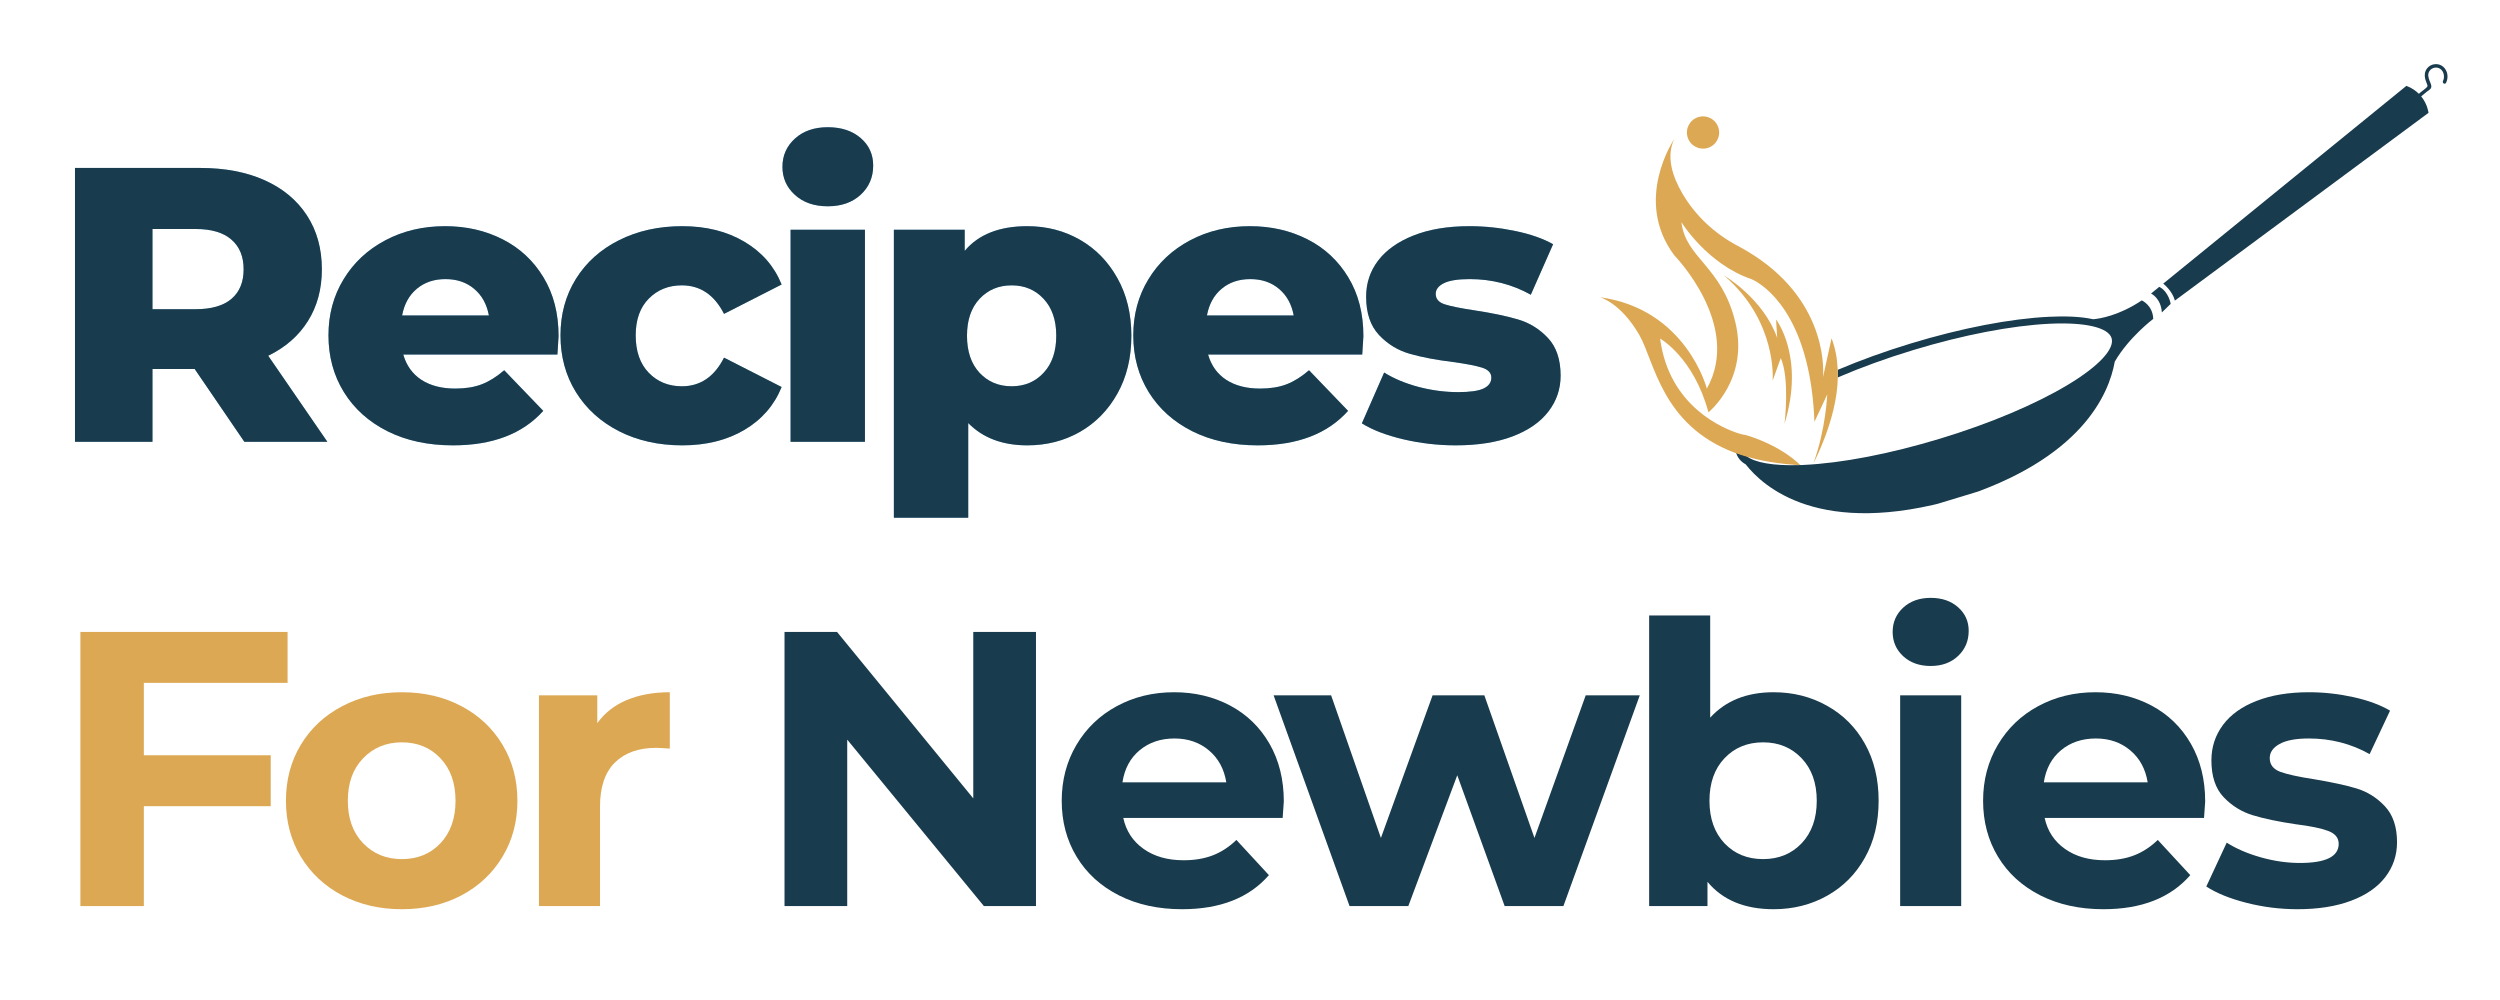 <svg xmlns="http://www.w3.org/2000/svg" xmlns:xlink="http://www.w3.org/1999/xlink" width="500" zoomAndPan="magnify" viewBox="0 0 375 150" height="200" preserveAspectRatio="xMidYMid meet" version="1.0"><defs><g/><clipPath id="842705de81"><path d="M 260 45 L 323 45 L 323 77 L 260 77 Z M 260 45 " clip-rule="nonzero"/></clipPath><clipPath id="338546ab0f"><path d="M 233.703 23.867 L 360.062 -14.539 L 379.262 48.641 L 252.906 87.043 Z M 233.703 23.867 " clip-rule="nonzero"/></clipPath><clipPath id="93c4296b45"><path d="M 359.578 -14.391 L 233.223 24.012 L 252.422 87.191 L 378.781 48.789 Z M 359.578 -14.391 " clip-rule="nonzero"/></clipPath><clipPath id="ca77a2ac2f"><path d="M 273 56 L 274 56 L 274 57 L 273 57 Z M 273 56 " clip-rule="nonzero"/></clipPath><clipPath id="674f52d275"><path d="M 233.703 23.867 L 360.062 -14.539 L 379.262 48.641 L 252.906 87.043 Z M 233.703 23.867 " clip-rule="nonzero"/></clipPath><clipPath id="e652ac8435"><path d="M 359.578 -14.391 L 233.223 24.012 L 252.422 87.191 L 378.781 48.789 Z M 359.578 -14.391 " clip-rule="nonzero"/></clipPath><clipPath id="787d798a09"><path d="M 322 43 L 326 43 L 326 47 L 322 47 Z M 322 43 " clip-rule="nonzero"/></clipPath><clipPath id="3e1188c34c"><path d="M 233.703 23.867 L 360.062 -14.539 L 379.262 48.641 L 252.906 87.043 Z M 233.703 23.867 " clip-rule="nonzero"/></clipPath><clipPath id="d9736e30c4"><path d="M 359.578 -14.391 L 233.223 24.012 L 252.422 87.191 L 378.781 48.789 Z M 359.578 -14.391 " clip-rule="nonzero"/></clipPath><clipPath id="01c6bd2767"><path d="M 324 9 L 368 9 L 368 46 L 324 46 Z M 324 9 " clip-rule="nonzero"/></clipPath><clipPath id="dda412393c"><path d="M 233.703 23.867 L 360.062 -14.539 L 379.262 48.641 L 252.906 87.043 Z M 233.703 23.867 " clip-rule="nonzero"/></clipPath><clipPath id="bf7b632368"><path d="M 359.578 -14.391 L 233.223 24.012 L 252.422 87.191 L 378.781 48.789 Z M 359.578 -14.391 " clip-rule="nonzero"/></clipPath><clipPath id="389da7466b"><path d="M 239 20 L 276 20 L 276 70 L 239 70 Z M 239 20 " clip-rule="nonzero"/></clipPath><clipPath id="a66bb728d6"><path d="M 233.703 23.867 L 360.062 -14.539 L 379.262 48.641 L 252.906 87.043 Z M 233.703 23.867 " clip-rule="nonzero"/></clipPath><clipPath id="88feed68c3"><path d="M 359.578 -14.391 L 233.223 24.012 L 252.422 87.191 L 378.781 48.789 Z M 359.578 -14.391 " clip-rule="nonzero"/></clipPath><clipPath id="9e986ec0b2"><path d="M 253 17 L 258 17 L 258 23 L 253 23 Z M 253 17 " clip-rule="nonzero"/></clipPath><clipPath id="53318e08d6"><path d="M 233.703 23.867 L 360.062 -14.539 L 379.262 48.641 L 252.906 87.043 Z M 233.703 23.867 " clip-rule="nonzero"/></clipPath><clipPath id="903547f348"><path d="M 359.578 -14.391 L 233.223 24.012 L 252.422 87.191 L 378.781 48.789 Z M 359.578 -14.391 " clip-rule="nonzero"/></clipPath><clipPath id="9c20c9647f"><path d="M 258 41 L 269 41 L 269 64 L 258 64 Z M 258 41 " clip-rule="nonzero"/></clipPath><clipPath id="88291902c2"><path d="M 233.703 23.867 L 360.062 -14.539 L 379.262 48.641 L 252.906 87.043 Z M 233.703 23.867 " clip-rule="nonzero"/></clipPath><clipPath id="81a74da443"><path d="M 359.578 -14.391 L 233.223 24.012 L 252.422 87.191 L 378.781 48.789 Z M 359.578 -14.391 " clip-rule="nonzero"/></clipPath></defs><g fill="#0071bc" fill-opacity="0.4"><g transform="translate(7.138, 66.271)"><g><path d="M 22.062 -10.922 L 15.734 -10.922 L 15.734 0 L 4.109 0 L 4.109 -41.078 L 22.891 -41.078 C 26.609 -41.078 29.832 -40.461 32.562 -39.234 C 35.301 -38.004 37.414 -36.242 38.906 -33.953 C 40.395 -31.66 41.141 -28.969 41.141 -25.875 C 41.141 -22.906 40.441 -20.316 39.047 -18.109 C 37.66 -15.898 35.676 -14.164 33.094 -12.906 L 41.969 0 L 29.516 0 Z M 29.406 -25.875 C 29.406 -27.789 28.797 -29.273 27.578 -30.328 C 26.367 -31.391 24.57 -31.922 22.188 -31.922 L 15.734 -31.922 L 15.734 -19.891 L 22.188 -19.891 C 24.57 -19.891 26.367 -20.406 27.578 -21.438 C 28.797 -22.477 29.406 -23.957 29.406 -25.875 Z M 29.406 -25.875 "/></g></g></g><g fill="#0071bc" fill-opacity="0.4"><g transform="translate(47.692, 66.271)"><g><path d="M 36.094 -15.844 C 36.094 -15.77 36.035 -14.852 35.922 -13.094 L 12.797 -13.094 C 13.266 -11.445 14.172 -10.18 15.516 -9.297 C 16.867 -8.422 18.562 -7.984 20.594 -7.984 C 22.125 -7.984 23.445 -8.195 24.562 -8.625 C 25.676 -9.051 26.801 -9.754 27.938 -10.734 L 33.797 -4.641 C 30.711 -1.191 26.195 0.531 20.25 0.531 C 16.531 0.531 13.258 -0.172 10.438 -1.578 C 7.625 -2.992 5.441 -4.953 3.891 -7.453 C 2.348 -9.953 1.578 -12.789 1.578 -15.969 C 1.578 -19.094 2.332 -21.895 3.844 -24.375 C 5.352 -26.863 7.438 -28.812 10.094 -30.219 C 12.75 -31.633 15.742 -32.344 19.078 -32.344 C 22.242 -32.344 25.117 -31.688 27.703 -30.375 C 30.285 -29.062 32.328 -27.16 33.828 -24.672 C 35.336 -22.191 36.094 -19.25 36.094 -15.844 Z M 19.125 -24.406 C 17.406 -24.406 15.969 -23.914 14.812 -22.938 C 13.664 -21.969 12.938 -20.641 12.625 -18.953 L 25.641 -18.953 C 25.328 -20.641 24.594 -21.969 23.438 -22.938 C 22.289 -23.914 20.852 -24.406 19.125 -24.406 Z M 19.125 -24.406 "/></g></g></g><g fill="#0071bc" fill-opacity="0.4"><g transform="translate(82.495, 66.271)"><g><path d="M 19.844 0.531 C 16.312 0.531 13.156 -0.172 10.375 -1.578 C 7.602 -2.992 5.441 -4.953 3.891 -7.453 C 2.348 -9.953 1.578 -12.789 1.578 -15.969 C 1.578 -19.133 2.348 -21.957 3.891 -24.438 C 5.441 -26.926 7.602 -28.863 10.375 -30.25 C 13.156 -31.645 16.312 -32.344 19.844 -32.344 C 23.438 -32.344 26.539 -31.566 29.156 -30.016 C 31.781 -28.473 33.645 -26.332 34.75 -23.594 L 26.109 -19.188 C 24.66 -22.039 22.551 -23.469 19.781 -23.469 C 17.781 -23.469 16.125 -22.801 14.812 -21.469 C 13.508 -20.145 12.859 -18.312 12.859 -15.969 C 12.859 -13.582 13.508 -11.711 14.812 -10.359 C 16.125 -9.004 17.781 -8.328 19.781 -8.328 C 22.551 -8.328 24.66 -9.758 26.109 -12.625 L 34.75 -8.219 C 33.645 -5.477 31.781 -3.332 29.156 -1.781 C 26.539 -0.238 23.438 0.531 19.844 0.531 Z M 19.844 0.531 "/></g></g></g><g fill="#0071bc" fill-opacity="0.4"><g transform="translate(115.008, 66.271)"><g><path d="M 3.578 -31.812 L 14.734 -31.812 L 14.734 0 L 3.578 0 Z M 9.156 -35.328 C 7.125 -35.328 5.484 -35.895 4.234 -37.031 C 2.984 -38.164 2.359 -39.57 2.359 -41.25 C 2.359 -42.938 2.984 -44.348 4.234 -45.484 C 5.484 -46.617 7.125 -47.188 9.156 -47.188 C 11.195 -47.188 12.844 -46.645 14.094 -45.562 C 15.344 -44.488 15.969 -43.113 15.969 -41.438 C 15.969 -39.676 15.344 -38.219 14.094 -37.062 C 12.844 -35.906 11.195 -35.328 9.156 -35.328 Z M 9.156 -35.328 "/></g></g></g><g fill="#0071bc" fill-opacity="0.4"><g transform="translate(130.502, 66.271)"><g><path d="M 23.594 -32.344 C 26.488 -32.344 29.117 -31.664 31.484 -30.312 C 33.848 -28.957 35.723 -27.035 37.109 -24.547 C 38.504 -22.066 39.203 -19.188 39.203 -15.906 C 39.203 -12.613 38.504 -9.723 37.109 -7.234 C 35.723 -4.754 33.848 -2.836 31.484 -1.484 C 29.117 -0.141 26.488 0.531 23.594 0.531 C 19.875 0.531 16.922 -0.582 14.734 -2.812 L 14.734 11.391 L 3.578 11.391 L 3.578 -31.812 L 14.203 -31.812 L 14.203 -28.641 C 16.273 -31.109 19.406 -32.344 23.594 -32.344 Z M 21.25 -8.328 C 23.195 -8.328 24.797 -9.004 26.047 -10.359 C 27.305 -11.711 27.938 -13.562 27.938 -15.906 C 27.938 -18.25 27.305 -20.094 26.047 -21.438 C 24.797 -22.789 23.195 -23.469 21.25 -23.469 C 19.289 -23.469 17.68 -22.789 16.422 -21.438 C 15.172 -20.094 14.547 -18.25 14.547 -15.906 C 14.547 -13.562 15.172 -11.711 16.422 -10.359 C 17.68 -9.004 19.289 -8.328 21.25 -8.328 Z M 21.25 -8.328 "/></g></g></g><g fill="#0071bc" fill-opacity="0.4"><g transform="translate(168.415, 66.271)"><g><path d="M 36.094 -15.844 C 36.094 -15.77 36.035 -14.852 35.922 -13.094 L 12.797 -13.094 C 13.266 -11.445 14.172 -10.18 15.516 -9.297 C 16.867 -8.422 18.562 -7.984 20.594 -7.984 C 22.125 -7.984 23.445 -8.195 24.562 -8.625 C 25.676 -9.051 26.801 -9.754 27.938 -10.734 L 33.797 -4.641 C 30.711 -1.191 26.195 0.531 20.25 0.531 C 16.531 0.531 13.258 -0.172 10.438 -1.578 C 7.625 -2.992 5.441 -4.953 3.891 -7.453 C 2.348 -9.953 1.578 -12.789 1.578 -15.969 C 1.578 -19.094 2.332 -21.895 3.844 -24.375 C 5.352 -26.863 7.438 -28.812 10.094 -30.219 C 12.75 -31.633 15.742 -32.344 19.078 -32.344 C 22.242 -32.344 25.117 -31.688 27.703 -30.375 C 30.285 -29.062 32.328 -27.16 33.828 -24.672 C 35.336 -22.191 36.094 -19.25 36.094 -15.844 Z M 19.125 -24.406 C 17.406 -24.406 15.969 -23.914 14.812 -22.938 C 13.664 -21.969 12.938 -20.641 12.625 -18.953 L 25.641 -18.953 C 25.328 -20.641 24.594 -21.969 23.438 -22.938 C 22.289 -23.914 20.852 -24.406 19.125 -24.406 Z M 19.125 -24.406 "/></g></g></g><g fill="#0071bc" fill-opacity="0.4"><g transform="translate(203.217, 66.271)"><g><path d="M 15.141 0.531 C 12.484 0.531 9.863 0.227 7.281 -0.375 C 4.695 -0.988 2.625 -1.785 1.062 -2.766 L 4.406 -10.391 C 5.852 -9.484 7.57 -8.766 9.562 -8.234 C 11.562 -7.711 13.539 -7.453 15.5 -7.453 C 17.289 -7.453 18.566 -7.633 19.328 -8 C 20.098 -8.375 20.484 -8.914 20.484 -9.625 C 20.484 -10.332 20.02 -10.832 19.094 -11.125 C 18.176 -11.414 16.723 -11.695 14.734 -11.969 C 12.191 -12.281 10.031 -12.691 8.25 -13.203 C 6.469 -13.711 4.93 -14.648 3.641 -16.016 C 2.348 -17.391 1.703 -19.305 1.703 -21.766 C 1.703 -23.805 2.305 -25.617 3.516 -27.203 C 4.734 -28.785 6.504 -30.035 8.828 -30.953 C 11.16 -31.879 13.953 -32.344 17.203 -32.344 C 19.504 -32.344 21.789 -32.102 24.062 -31.625 C 26.332 -31.156 28.227 -30.492 29.75 -29.641 L 26.406 -22.062 C 23.594 -23.625 20.539 -24.406 17.25 -24.406 C 15.488 -24.406 14.195 -24.203 13.375 -23.797 C 12.551 -23.391 12.141 -22.852 12.141 -22.188 C 12.141 -21.438 12.586 -20.914 13.484 -20.625 C 14.391 -20.332 15.879 -20.031 17.953 -19.719 C 20.578 -19.32 22.75 -18.867 24.469 -18.359 C 26.195 -17.859 27.695 -16.93 28.969 -15.578 C 30.238 -14.234 30.875 -12.348 30.875 -9.922 C 30.875 -7.922 30.266 -6.129 29.047 -4.547 C 27.836 -2.961 26.047 -1.719 23.672 -0.812 C 21.305 0.082 18.461 0.531 15.141 0.531 Z M 15.141 0.531 "/></g></g></g><g fill="#183b4e" fill-opacity="1"><g transform="translate(7.138, 66.271)"><g><path d="M 22.062 -10.922 L 15.734 -10.922 L 15.734 0 L 4.109 0 L 4.109 -41.078 L 22.891 -41.078 C 26.609 -41.078 29.832 -40.461 32.562 -39.234 C 35.301 -38.004 37.414 -36.242 38.906 -33.953 C 40.395 -31.66 41.141 -28.969 41.141 -25.875 C 41.141 -22.906 40.441 -20.316 39.047 -18.109 C 37.66 -15.898 35.676 -14.164 33.094 -12.906 L 41.969 0 L 29.516 0 Z M 29.406 -25.875 C 29.406 -27.789 28.797 -29.273 27.578 -30.328 C 26.367 -31.391 24.57 -31.922 22.188 -31.922 L 15.734 -31.922 L 15.734 -19.891 L 22.188 -19.891 C 24.57 -19.891 26.367 -20.406 27.578 -21.438 C 28.797 -22.477 29.406 -23.957 29.406 -25.875 Z M 29.406 -25.875 "/></g></g></g><g fill="#183b4e" fill-opacity="1"><g transform="translate(47.692, 66.271)"><g><path d="M 36.094 -15.844 C 36.094 -15.77 36.035 -14.852 35.922 -13.094 L 12.797 -13.094 C 13.266 -11.445 14.172 -10.18 15.516 -9.297 C 16.867 -8.422 18.562 -7.984 20.594 -7.984 C 22.125 -7.984 23.445 -8.195 24.562 -8.625 C 25.676 -9.051 26.801 -9.754 27.938 -10.734 L 33.797 -4.641 C 30.711 -1.191 26.195 0.531 20.25 0.531 C 16.531 0.531 13.258 -0.172 10.438 -1.578 C 7.625 -2.992 5.441 -4.953 3.891 -7.453 C 2.348 -9.953 1.578 -12.789 1.578 -15.969 C 1.578 -19.094 2.332 -21.895 3.844 -24.375 C 5.352 -26.863 7.438 -28.812 10.094 -30.219 C 12.75 -31.633 15.742 -32.344 19.078 -32.344 C 22.242 -32.344 25.117 -31.688 27.703 -30.375 C 30.285 -29.062 32.328 -27.16 33.828 -24.672 C 35.336 -22.191 36.094 -19.25 36.094 -15.844 Z M 19.125 -24.406 C 17.406 -24.406 15.969 -23.914 14.812 -22.938 C 13.664 -21.969 12.938 -20.641 12.625 -18.953 L 25.641 -18.953 C 25.328 -20.641 24.594 -21.969 23.438 -22.938 C 22.289 -23.914 20.852 -24.406 19.125 -24.406 Z M 19.125 -24.406 "/></g></g></g><g fill="#183b4e" fill-opacity="1"><g transform="translate(82.495, 66.271)"><g><path d="M 19.844 0.531 C 16.312 0.531 13.156 -0.172 10.375 -1.578 C 7.602 -2.992 5.441 -4.953 3.891 -7.453 C 2.348 -9.953 1.578 -12.789 1.578 -15.969 C 1.578 -19.133 2.348 -21.957 3.891 -24.438 C 5.441 -26.926 7.602 -28.863 10.375 -30.25 C 13.156 -31.645 16.312 -32.344 19.844 -32.344 C 23.438 -32.344 26.539 -31.566 29.156 -30.016 C 31.781 -28.473 33.645 -26.332 34.75 -23.594 L 26.109 -19.188 C 24.66 -22.039 22.551 -23.469 19.781 -23.469 C 17.781 -23.469 16.125 -22.801 14.812 -21.469 C 13.508 -20.145 12.859 -18.312 12.859 -15.969 C 12.859 -13.582 13.508 -11.711 14.812 -10.359 C 16.125 -9.004 17.781 -8.328 19.781 -8.328 C 22.551 -8.328 24.66 -9.758 26.109 -12.625 L 34.75 -8.219 C 33.645 -5.477 31.781 -3.332 29.156 -1.781 C 26.539 -0.238 23.438 0.531 19.844 0.531 Z M 19.844 0.531 "/></g></g></g><g fill="#183b4e" fill-opacity="1"><g transform="translate(115.008, 66.271)"><g><path d="M 3.578 -31.812 L 14.734 -31.812 L 14.734 0 L 3.578 0 Z M 9.156 -35.328 C 7.125 -35.328 5.484 -35.895 4.234 -37.031 C 2.984 -38.164 2.359 -39.57 2.359 -41.25 C 2.359 -42.938 2.984 -44.348 4.234 -45.484 C 5.484 -46.617 7.125 -47.188 9.156 -47.188 C 11.195 -47.188 12.844 -46.645 14.094 -45.562 C 15.344 -44.488 15.969 -43.113 15.969 -41.438 C 15.969 -39.676 15.344 -38.219 14.094 -37.062 C 12.844 -35.906 11.195 -35.328 9.156 -35.328 Z M 9.156 -35.328 "/></g></g></g><g fill="#183b4e" fill-opacity="1"><g transform="translate(130.502, 66.271)"><g><path d="M 23.594 -32.344 C 26.488 -32.344 29.117 -31.664 31.484 -30.312 C 33.848 -28.957 35.723 -27.035 37.109 -24.547 C 38.504 -22.066 39.203 -19.188 39.203 -15.906 C 39.203 -12.613 38.504 -9.723 37.109 -7.234 C 35.723 -4.754 33.848 -2.836 31.484 -1.484 C 29.117 -0.141 26.488 0.531 23.594 0.531 C 19.875 0.531 16.922 -0.582 14.734 -2.812 L 14.734 11.391 L 3.578 11.391 L 3.578 -31.812 L 14.203 -31.812 L 14.203 -28.641 C 16.273 -31.109 19.406 -32.344 23.594 -32.344 Z M 21.25 -8.328 C 23.195 -8.328 24.797 -9.004 26.047 -10.359 C 27.305 -11.711 27.938 -13.562 27.938 -15.906 C 27.938 -18.25 27.305 -20.094 26.047 -21.438 C 24.797 -22.789 23.195 -23.469 21.25 -23.469 C 19.289 -23.469 17.68 -22.789 16.422 -21.438 C 15.172 -20.094 14.547 -18.25 14.547 -15.906 C 14.547 -13.562 15.172 -11.711 16.422 -10.359 C 17.68 -9.004 19.289 -8.328 21.25 -8.328 Z M 21.25 -8.328 "/></g></g></g><g fill="#183b4e" fill-opacity="1"><g transform="translate(168.415, 66.271)"><g><path d="M 36.094 -15.844 C 36.094 -15.77 36.035 -14.852 35.922 -13.094 L 12.797 -13.094 C 13.266 -11.445 14.172 -10.18 15.516 -9.297 C 16.867 -8.422 18.562 -7.984 20.594 -7.984 C 22.125 -7.984 23.445 -8.195 24.562 -8.625 C 25.676 -9.051 26.801 -9.754 27.938 -10.734 L 33.797 -4.641 C 30.711 -1.191 26.195 0.531 20.25 0.531 C 16.531 0.531 13.258 -0.172 10.438 -1.578 C 7.625 -2.992 5.441 -4.953 3.891 -7.453 C 2.348 -9.953 1.578 -12.789 1.578 -15.969 C 1.578 -19.094 2.332 -21.895 3.844 -24.375 C 5.352 -26.863 7.438 -28.812 10.094 -30.219 C 12.75 -31.633 15.742 -32.344 19.078 -32.344 C 22.242 -32.344 25.117 -31.688 27.703 -30.375 C 30.285 -29.062 32.328 -27.16 33.828 -24.672 C 35.336 -22.191 36.094 -19.25 36.094 -15.844 Z M 19.125 -24.406 C 17.406 -24.406 15.969 -23.914 14.812 -22.938 C 13.664 -21.969 12.938 -20.641 12.625 -18.953 L 25.641 -18.953 C 25.328 -20.641 24.594 -21.969 23.438 -22.938 C 22.289 -23.914 20.852 -24.406 19.125 -24.406 Z M 19.125 -24.406 "/></g></g></g><g fill="#183b4e" fill-opacity="1"><g transform="translate(203.217, 66.271)"><g><path d="M 15.141 0.531 C 12.484 0.531 9.863 0.227 7.281 -0.375 C 4.695 -0.988 2.625 -1.785 1.062 -2.766 L 4.406 -10.391 C 5.852 -9.484 7.57 -8.766 9.562 -8.234 C 11.562 -7.711 13.539 -7.453 15.5 -7.453 C 17.289 -7.453 18.566 -7.633 19.328 -8 C 20.098 -8.375 20.484 -8.914 20.484 -9.625 C 20.484 -10.332 20.02 -10.832 19.094 -11.125 C 18.176 -11.414 16.723 -11.695 14.734 -11.969 C 12.191 -12.281 10.031 -12.691 8.25 -13.203 C 6.469 -13.711 4.93 -14.648 3.641 -16.016 C 2.348 -17.391 1.703 -19.305 1.703 -21.766 C 1.703 -23.805 2.305 -25.617 3.516 -27.203 C 4.734 -28.785 6.504 -30.035 8.828 -30.953 C 11.16 -31.879 13.953 -32.344 17.203 -32.344 C 19.504 -32.344 21.789 -32.102 24.062 -31.625 C 26.332 -31.156 28.227 -30.492 29.75 -29.641 L 26.406 -22.062 C 23.594 -23.625 20.539 -24.406 17.25 -24.406 C 15.488 -24.406 14.195 -24.203 13.375 -23.797 C 12.551 -23.391 12.141 -22.852 12.141 -22.188 C 12.141 -21.438 12.586 -20.914 13.484 -20.625 C 14.391 -20.332 15.879 -20.031 17.953 -19.719 C 20.578 -19.32 22.75 -18.867 24.469 -18.359 C 26.195 -17.859 27.695 -16.93 28.969 -15.578 C 30.238 -14.234 30.875 -12.348 30.875 -9.922 C 30.875 -7.922 30.266 -6.129 29.047 -4.547 C 27.836 -2.961 26.047 -1.719 23.672 -0.812 C 21.305 0.082 18.461 0.531 15.141 0.531 Z M 15.141 0.531 "/></g></g></g><g fill="#0071bc" fill-opacity="0.4"><g transform="translate(232.445, 66.271)"><g/></g></g><g fill="#183b4e" fill-opacity="1"><g transform="translate(232.445, 66.271)"><g/></g></g><g fill="#0071bc" fill-opacity="0.4"><g transform="translate(246.65, 66.271)"><g/></g></g><g fill="#dda853" fill-opacity="1"><g transform="translate(246.65, 66.271)"><g/></g></g><g fill="#0071bc" fill-opacity="0.4"><g transform="translate(260.854, 66.271)"><g/></g></g><g fill="#373737" fill-opacity="1"><g transform="translate(260.854, 66.271)"><g/></g></g><g clip-path="url(#842705de81)"><g clip-path="url(#338546ab0f)"><g clip-path="url(#93c4296b45)"><path fill="#183b4e" d="M 269.871 69.766 L 269.996 69.73 C 270.012 69.789 270.34 69.75 270.578 69.738 C 276.285 69.469 283.508 68.078 291.023 65.793 C 298.535 63.512 305.34 60.637 310.234 57.688 C 314.805 54.934 317.227 52.332 316.738 50.723 C 316.25 49.117 312.77 48.309 307.438 48.562 C 301.73 48.836 294.445 50.242 286.93 52.527 C 282.922 53.746 279.105 55.137 275.672 56.613 C 275.68 56.234 275.676 55.855 275.66 55.477 C 279.023 54.047 282.73 52.703 286.621 51.52 C 294.215 49.211 301.59 47.789 307.383 47.516 C 309.562 47.41 312.004 47.449 313.98 47.887 C 314.906 47.805 317.812 47.375 321.266 45.059 C 321.266 45.059 322.91 45.77 322.988 47.832 C 322.988 47.832 319.32 50.598 317.215 54.246 C 316.336 59.18 312.191 68.906 293.688 74.77 C 272.941 80.809 264.426 72.934 261.852 69.652 C 261.07 69.219 260.621 68.609 260.391 67.848 L 260.391 67.844 C 260.836 68.066 261.406 68.246 261.977 68.418 C 263.207 69.387 265.965 69.887 269.871 69.766 " fill-opacity="1" fill-rule="nonzero"/></g></g></g><g clip-path="url(#ca77a2ac2f)"><g clip-path="url(#674f52d275)"><g clip-path="url(#e652ac8435)"><path fill="#183b4e" d="M 273.457 56.449 L 273.484 56.438 L 273.441 56.629 C 273.441 56.629 273.449 56.562 273.457 56.449 " fill-opacity="1" fill-rule="nonzero"/></g></g></g><g clip-path="url(#787d798a09)"><g clip-path="url(#3e1188c34c)"><g clip-path="url(#d9736e30c4)"><path fill="#183b4e" d="M 325.602 45.582 L 324.277 46.867 C 324.145 44.707 322.656 44.031 322.656 44.031 L 323.891 43.023 C 325.328 43.77 325.602 45.582 325.602 45.582 " fill-opacity="1" fill-rule="nonzero"/></g></g></g><g clip-path="url(#01c6bd2767)"><g clip-path="url(#dda412393c)"><g clip-path="url(#bf7b632368)"><path fill="#183b4e" d="M 324.484 42.543 L 360.957 12.879 C 361.758 13.18 362.363 13.605 362.828 14.07 C 362.906 14.008 362.977 13.945 363.051 13.879 C 363.367 13.617 363.727 13.379 364.016 13.09 C 364.203 12.906 364.113 12.797 364.027 12.543 C 363.938 12.297 363.828 12.051 363.77 11.793 C 363.645 11.262 363.715 10.707 364.055 10.266 C 364.617 9.523 365.758 9.395 366.469 10.004 C 367.164 10.598 367.309 11.613 366.91 12.418 C 366.762 12.723 366.297 12.473 366.445 12.168 C 366.805 11.445 366.527 10.352 365.645 10.164 C 365.172 10.062 364.656 10.266 364.402 10.68 C 364.113 11.152 364.262 11.641 364.43 12.109 C 364.559 12.449 364.852 12.934 364.602 13.281 C 364.484 13.449 364.254 13.566 364.098 13.695 C 363.785 13.941 363.48 14.195 363.176 14.453 C 364.145 15.648 364.277 16.926 364.277 16.926 L 326.223 45.094 C 325.895 43.652 324.484 42.543 324.484 42.543 " fill-opacity="1" fill-rule="nonzero"/></g></g></g><g clip-path="url(#389da7466b)"><g clip-path="url(#a66bb728d6)"><g clip-path="url(#88feed68c3)"><path fill="#dda853" d="M 256.027 58.289 C 261.371 48.75 251.168 38.328 251.168 38.328 C 244.902 30.012 251.137 20.859 251.137 20.859 C 249.887 23.465 250.855 26.473 252.391 29.082 C 254.352 32.414 257.254 35.082 260.672 36.887 C 273.855 43.863 273.562 54.93 273.457 56.449 C 273.449 56.562 273.441 56.629 273.441 56.629 L 273.484 56.438 L 274.73 50.738 C 275.316 52.242 275.59 53.855 275.656 55.477 C 275.676 55.855 275.68 56.234 275.672 56.613 C 275.57 62.879 272.016 69.484 272.016 69.484 C 273.891 64.316 274.086 59.16 274.086 59.16 L 272.164 63.281 C 272.098 61.527 271.957 59.914 271.754 58.426 C 271.703 58.055 271.648 57.691 271.59 57.332 C 269.484 44.391 262.688 41.863 262.688 41.863 C 256.016 39.566 252.211 33.32 252.211 33.32 C 252.844 38.773 258.312 39.895 260.328 48.445 C 262.34 56.996 256.266 61.848 256.266 61.848 C 254.055 53.613 249.016 50.785 249.016 50.785 C 250.367 61.113 258.703 64.355 260.812 65.016 C 261.121 65.113 261.301 65.152 261.301 65.152 C 261.5 65.211 261.812 65.234 262.004 65.293 C 267.438 66.977 269.992 69.715 269.996 69.73 L 269.871 69.766 C 266.797 69.582 264.113 69.133 261.859 68.453 C 261.289 68.281 260.715 68.105 260.191 67.906 C 249.211 63.758 248.172 54.199 245.906 50.262 C 243.109 45.395 239.996 44.586 239.996 44.586 C 252.957 46.359 256.027 58.289 256.027 58.289 " fill-opacity="1" fill-rule="nonzero"/></g></g></g><g clip-path="url(#9e986ec0b2)"><g clip-path="url(#53318e08d6)"><g clip-path="url(#903547f348)"><path fill="#dda853" d="M 256.16 22.191 C 254.879 22.578 253.527 21.859 253.141 20.578 C 252.754 19.301 253.473 17.949 254.75 17.562 C 256.031 17.172 257.383 17.895 257.77 19.172 C 258.156 20.453 257.438 21.801 256.16 22.191 " fill-opacity="1" fill-rule="nonzero"/></g></g></g><g clip-path="url(#9c20c9647f)"><g clip-path="url(#88291902c2)"><g clip-path="url(#81a74da443)"><path fill="#dda853" d="M 267.68 63.543 C 270.766 53.52 266.41 47.926 266.41 47.926 L 266.578 50.688 C 264.508 44.773 258.625 41.34 258.625 41.34 C 266.66 48.242 265.895 57.105 265.895 57.105 L 267.113 53.711 C 268.5 56.824 267.68 63.543 267.68 63.543 " fill-opacity="1" fill-rule="nonzero"/></g></g></g><g fill="#dda853" fill-opacity="1"><g transform="translate(7.185, 135.913)"><g><path d="M 14.391 -33.484 L 14.391 -22.625 L 33.422 -22.625 L 33.422 -14.984 L 14.391 -14.984 L 14.391 0 L 4.875 0 L 4.875 -41.125 L 35.953 -41.125 L 35.953 -33.484 Z M 14.391 -33.484 "/></g></g></g><g fill="#dda853" fill-opacity="1"><g transform="translate(41.017, 135.913)"><g><path d="M 19.266 0.469 C 15.941 0.469 12.957 -0.223 10.312 -1.609 C 7.664 -3.004 5.598 -4.938 4.109 -7.406 C 2.617 -9.875 1.875 -12.672 1.875 -15.797 C 1.875 -18.93 2.617 -21.734 4.109 -24.203 C 5.598 -26.672 7.664 -28.598 10.312 -29.984 C 12.957 -31.379 15.941 -32.078 19.266 -32.078 C 22.598 -32.078 25.578 -31.379 28.203 -29.984 C 30.828 -28.598 32.879 -26.672 34.359 -24.203 C 35.848 -21.734 36.594 -18.93 36.594 -15.797 C 36.594 -12.672 35.848 -9.875 34.359 -7.406 C 32.879 -4.938 30.828 -3.004 28.203 -1.609 C 25.578 -0.223 22.598 0.469 19.266 0.469 Z M 19.266 -7.047 C 21.617 -7.047 23.547 -7.836 25.047 -9.422 C 26.555 -11.016 27.312 -13.141 27.312 -15.797 C 27.312 -18.461 26.555 -20.586 25.047 -22.172 C 23.547 -23.766 21.617 -24.562 19.266 -24.562 C 16.922 -24.562 14.984 -23.766 13.453 -22.172 C 11.922 -20.586 11.156 -18.461 11.156 -15.797 C 11.156 -13.141 11.922 -11.016 13.453 -9.422 C 14.984 -7.836 16.922 -7.047 19.266 -7.047 Z M 19.266 -7.047 "/></g></g></g><g fill="#dda853" fill-opacity="1"><g transform="translate(76.611, 135.913)"><g><path d="M 12.984 -27.438 C 14.078 -28.969 15.551 -30.125 17.406 -30.906 C 19.27 -31.688 21.422 -32.078 23.859 -32.078 L 23.859 -23.625 C 22.836 -23.695 22.148 -23.734 21.797 -23.734 C 19.172 -23.734 17.113 -23 15.625 -21.531 C 14.133 -20.062 13.391 -17.859 13.391 -14.922 L 13.391 0 L 4.234 0 L 4.234 -31.609 L 12.984 -31.609 Z M 12.984 -27.438 "/></g></g></g><g fill="#183b4e" fill-opacity="1"><g transform="translate(99.059, 135.913)"><g/></g></g><g fill="#183b4e" fill-opacity="1"><g transform="translate(112.803, 135.913)"><g><path d="M 42.594 -41.125 L 42.594 0 L 34.781 0 L 14.281 -24.969 L 14.281 0 L 4.875 0 L 4.875 -41.125 L 12.75 -41.125 L 33.188 -16.156 L 33.188 -41.125 Z M 42.594 -41.125 "/></g></g></g><g fill="#183b4e" fill-opacity="1"><g transform="translate(157.383, 135.913)"><g><path d="M 35.188 -15.688 C 35.188 -15.57 35.129 -14.75 35.016 -13.219 L 11.109 -13.219 C 11.535 -11.258 12.551 -9.711 14.156 -8.578 C 15.758 -7.441 17.758 -6.875 20.156 -6.875 C 21.801 -6.875 23.258 -7.117 24.531 -7.609 C 25.801 -8.098 26.984 -8.867 28.078 -9.922 L 32.953 -4.641 C 29.984 -1.234 25.641 0.469 19.922 0.469 C 16.348 0.469 13.191 -0.223 10.453 -1.609 C 7.711 -3.004 5.598 -4.938 4.109 -7.406 C 2.617 -9.875 1.875 -12.672 1.875 -15.797 C 1.875 -18.891 2.609 -21.68 4.078 -24.172 C 5.547 -26.66 7.562 -28.598 10.125 -29.984 C 12.695 -31.379 15.566 -32.078 18.734 -32.078 C 21.828 -32.078 24.629 -31.41 27.141 -30.078 C 29.648 -28.742 31.617 -26.832 33.047 -24.344 C 34.473 -21.863 35.188 -18.977 35.188 -15.688 Z M 18.797 -25.141 C 16.723 -25.141 14.977 -24.551 13.562 -23.375 C 12.156 -22.207 11.297 -20.602 10.984 -18.562 L 26.562 -18.562 C 26.238 -20.562 25.375 -22.156 23.969 -23.344 C 22.562 -24.539 20.836 -25.141 18.797 -25.141 Z M 18.797 -25.141 "/></g></g></g><g fill="#183b4e" fill-opacity="1"><g transform="translate(190.98, 135.913)"><g><path d="M 54.984 -31.609 L 43.531 0 L 34.719 0 L 27.609 -19.625 L 20.266 0 L 11.453 0 L 0.062 -31.609 L 8.688 -31.609 L 16.156 -10.219 L 23.906 -31.609 L 31.672 -31.609 L 39.188 -10.219 L 46.875 -31.609 Z M 54.984 -31.609 "/></g></g></g><g fill="#183b4e" fill-opacity="1"><g transform="translate(243.138, 135.913)"><g><path d="M 22.906 -32.078 C 25.844 -32.078 28.516 -31.398 30.922 -30.047 C 33.336 -28.703 35.227 -26.805 36.594 -24.359 C 37.969 -21.91 38.656 -19.055 38.656 -15.797 C 38.656 -12.547 37.969 -9.695 36.594 -7.25 C 35.227 -4.801 33.336 -2.898 30.922 -1.547 C 28.516 -0.203 25.844 0.469 22.906 0.469 C 18.562 0.469 15.254 -0.898 12.984 -3.641 L 12.984 0 L 4.234 0 L 4.234 -43.594 L 13.391 -43.594 L 13.391 -28.266 C 15.703 -30.805 18.875 -32.078 22.906 -32.078 Z M 21.328 -7.047 C 23.672 -7.047 25.598 -7.836 27.109 -9.422 C 28.617 -11.016 29.375 -13.141 29.375 -15.797 C 29.375 -18.461 28.617 -20.586 27.109 -22.172 C 25.598 -23.766 23.672 -24.562 21.328 -24.562 C 18.973 -24.562 17.039 -23.766 15.531 -22.172 C 14.031 -20.586 13.281 -18.461 13.281 -15.797 C 13.281 -13.141 14.031 -11.016 15.531 -9.422 C 17.039 -7.836 18.973 -7.047 21.328 -7.047 Z M 21.328 -7.047 "/></g></g></g><g fill="#183b4e" fill-opacity="1"><g transform="translate(280.788, 135.913)"><g><path d="M 4.234 -31.609 L 13.391 -31.609 L 13.391 0 L 4.234 0 Z M 8.812 -36.016 C 7.125 -36.016 5.75 -36.504 4.688 -37.484 C 3.633 -38.461 3.109 -39.676 3.109 -41.125 C 3.109 -42.57 3.633 -43.785 4.688 -44.766 C 5.75 -45.742 7.125 -46.234 8.812 -46.234 C 10.5 -46.234 11.867 -45.766 12.922 -44.828 C 13.984 -43.891 14.516 -42.711 14.516 -41.297 C 14.516 -39.773 13.984 -38.516 12.922 -37.516 C 11.867 -36.516 10.5 -36.016 8.812 -36.016 Z M 8.812 -36.016 "/></g></g></g><g fill="#183b4e" fill-opacity="1"><g transform="translate(295.589, 135.913)"><g><path d="M 35.188 -15.688 C 35.188 -15.57 35.129 -14.75 35.016 -13.219 L 11.109 -13.219 C 11.535 -11.258 12.551 -9.711 14.156 -8.578 C 15.758 -7.441 17.758 -6.875 20.156 -6.875 C 21.801 -6.875 23.258 -7.117 24.531 -7.609 C 25.801 -8.098 26.984 -8.867 28.078 -9.922 L 32.953 -4.641 C 29.984 -1.234 25.641 0.469 19.922 0.469 C 16.348 0.469 13.191 -0.223 10.453 -1.609 C 7.711 -3.004 5.598 -4.938 4.109 -7.406 C 2.617 -9.875 1.875 -12.672 1.875 -15.797 C 1.875 -18.891 2.609 -21.68 4.078 -24.172 C 5.547 -26.66 7.562 -28.598 10.125 -29.984 C 12.695 -31.379 15.566 -32.078 18.734 -32.078 C 21.828 -32.078 24.629 -31.41 27.141 -30.078 C 29.648 -28.742 31.617 -26.832 33.047 -24.344 C 34.473 -21.863 35.188 -18.977 35.188 -15.688 Z M 18.797 -25.141 C 16.723 -25.141 14.977 -24.551 13.562 -23.375 C 12.156 -22.207 11.297 -20.602 10.984 -18.562 L 26.562 -18.562 C 26.238 -20.562 25.375 -22.156 23.969 -23.344 C 22.562 -24.539 20.836 -25.141 18.797 -25.141 Z M 18.797 -25.141 "/></g></g></g><g fill="#183b4e" fill-opacity="1"><g transform="translate(329.773, 135.913)"><g><path d="M 14.859 0.469 C 12.234 0.469 9.664 0.145 7.156 -0.5 C 4.656 -1.145 2.66 -1.957 1.172 -2.938 L 4.234 -9.516 C 5.641 -8.617 7.344 -7.883 9.344 -7.312 C 11.344 -6.75 13.301 -6.469 15.219 -6.469 C 19.094 -6.469 21.031 -7.426 21.031 -9.344 C 21.031 -10.238 20.5 -10.883 19.438 -11.281 C 18.383 -11.676 16.758 -12.008 14.562 -12.281 C 11.977 -12.664 9.844 -13.113 8.156 -13.625 C 6.477 -14.133 5.02 -15.035 3.781 -16.328 C 2.551 -17.617 1.938 -19.461 1.938 -21.859 C 1.938 -23.848 2.516 -25.617 3.672 -27.172 C 4.828 -28.723 6.508 -29.926 8.719 -30.781 C 10.938 -31.645 13.551 -32.078 16.562 -32.078 C 18.801 -32.078 21.023 -31.832 23.234 -31.344 C 25.453 -30.852 27.285 -30.176 28.734 -29.312 L 25.672 -22.797 C 22.891 -24.359 19.852 -25.141 16.562 -25.141 C 14.602 -25.141 13.133 -24.863 12.156 -24.312 C 11.176 -23.77 10.688 -23.066 10.688 -22.203 C 10.688 -21.223 11.211 -20.535 12.266 -20.141 C 13.328 -19.754 15.016 -19.383 17.328 -19.031 C 19.91 -18.602 22.023 -18.145 23.672 -17.656 C 25.316 -17.164 26.742 -16.273 27.953 -14.984 C 29.172 -13.691 29.781 -11.891 29.781 -9.578 C 29.781 -7.617 29.191 -5.875 28.016 -4.344 C 26.848 -2.82 25.133 -1.641 22.875 -0.797 C 20.625 0.047 17.953 0.469 14.859 0.469 Z M 14.859 0.469 "/></g></g></g></svg>